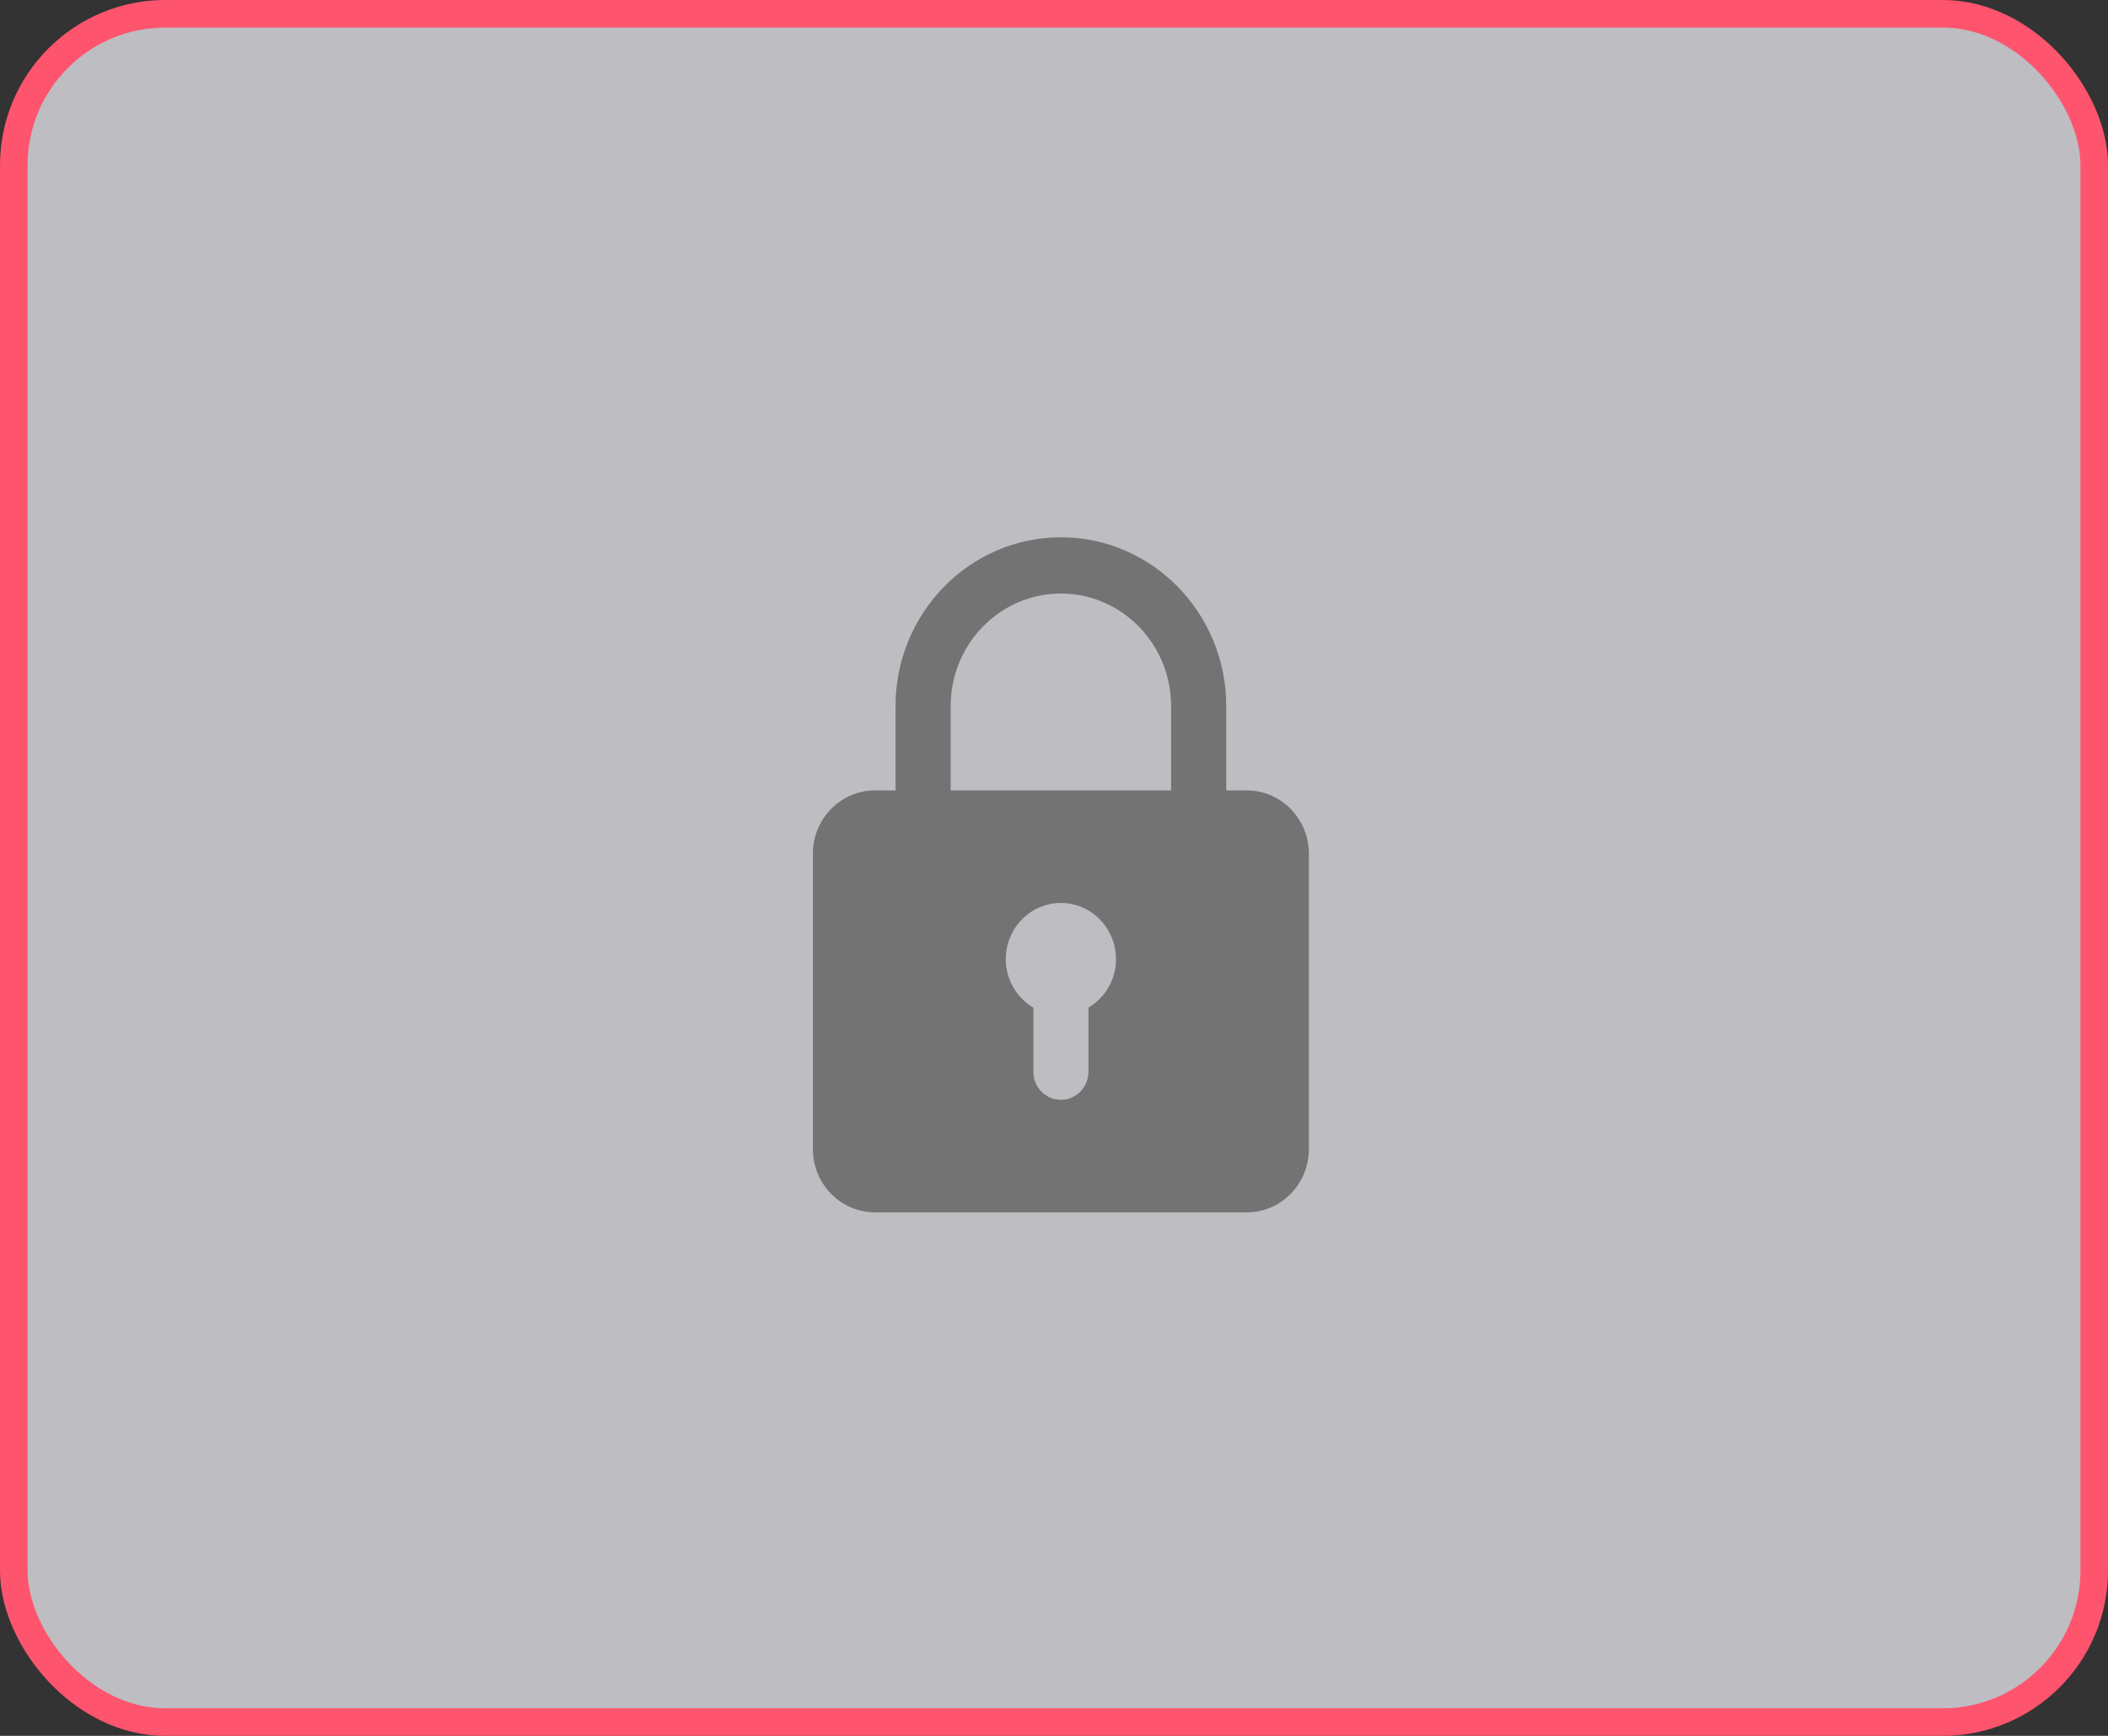 <?xml version="1.0" encoding="UTF-8"?> <svg xmlns="http://www.w3.org/2000/svg" width="153" height="126" viewBox="0 0 153 126" fill="none"><rect x="0" y="0" width="153" height="126" fill="#333333" stroke="none"/> <rect x="1" y="1" width="151" height="124" rx="11" fill="#F9F9FF" fill-opacity="0.7" stroke="#FF546D" stroke-width="2"></rect> <path d="M90.5 57.375H89V51.25C89 44.494 83.618 39 77 39C70.382 39 65 44.494 65 51.25V57.375H63.5C61.02 57.375 59 59.435 59 61.969V83.406C59 85.94 61.02 88 63.5 88H90.5C92.98 88 95 85.94 95 83.406V61.969C95 59.435 92.98 57.375 90.5 57.375ZM69 51.25C69 46.746 72.588 43.083 77 43.083C81.412 43.083 85 46.746 85 51.25V57.375H69V51.25ZM79 73.141V77.792C79 78.919 78.106 79.833 77 79.833C75.894 79.833 75 78.919 75 77.792V73.141C73.81 72.432 73 71.13 73 69.625C73 67.373 74.794 65.542 77 65.542C79.206 65.542 81 67.373 81 69.625C81 71.13 80.19 72.432 79 73.141Z" fill="#737373"></path> </svg> 